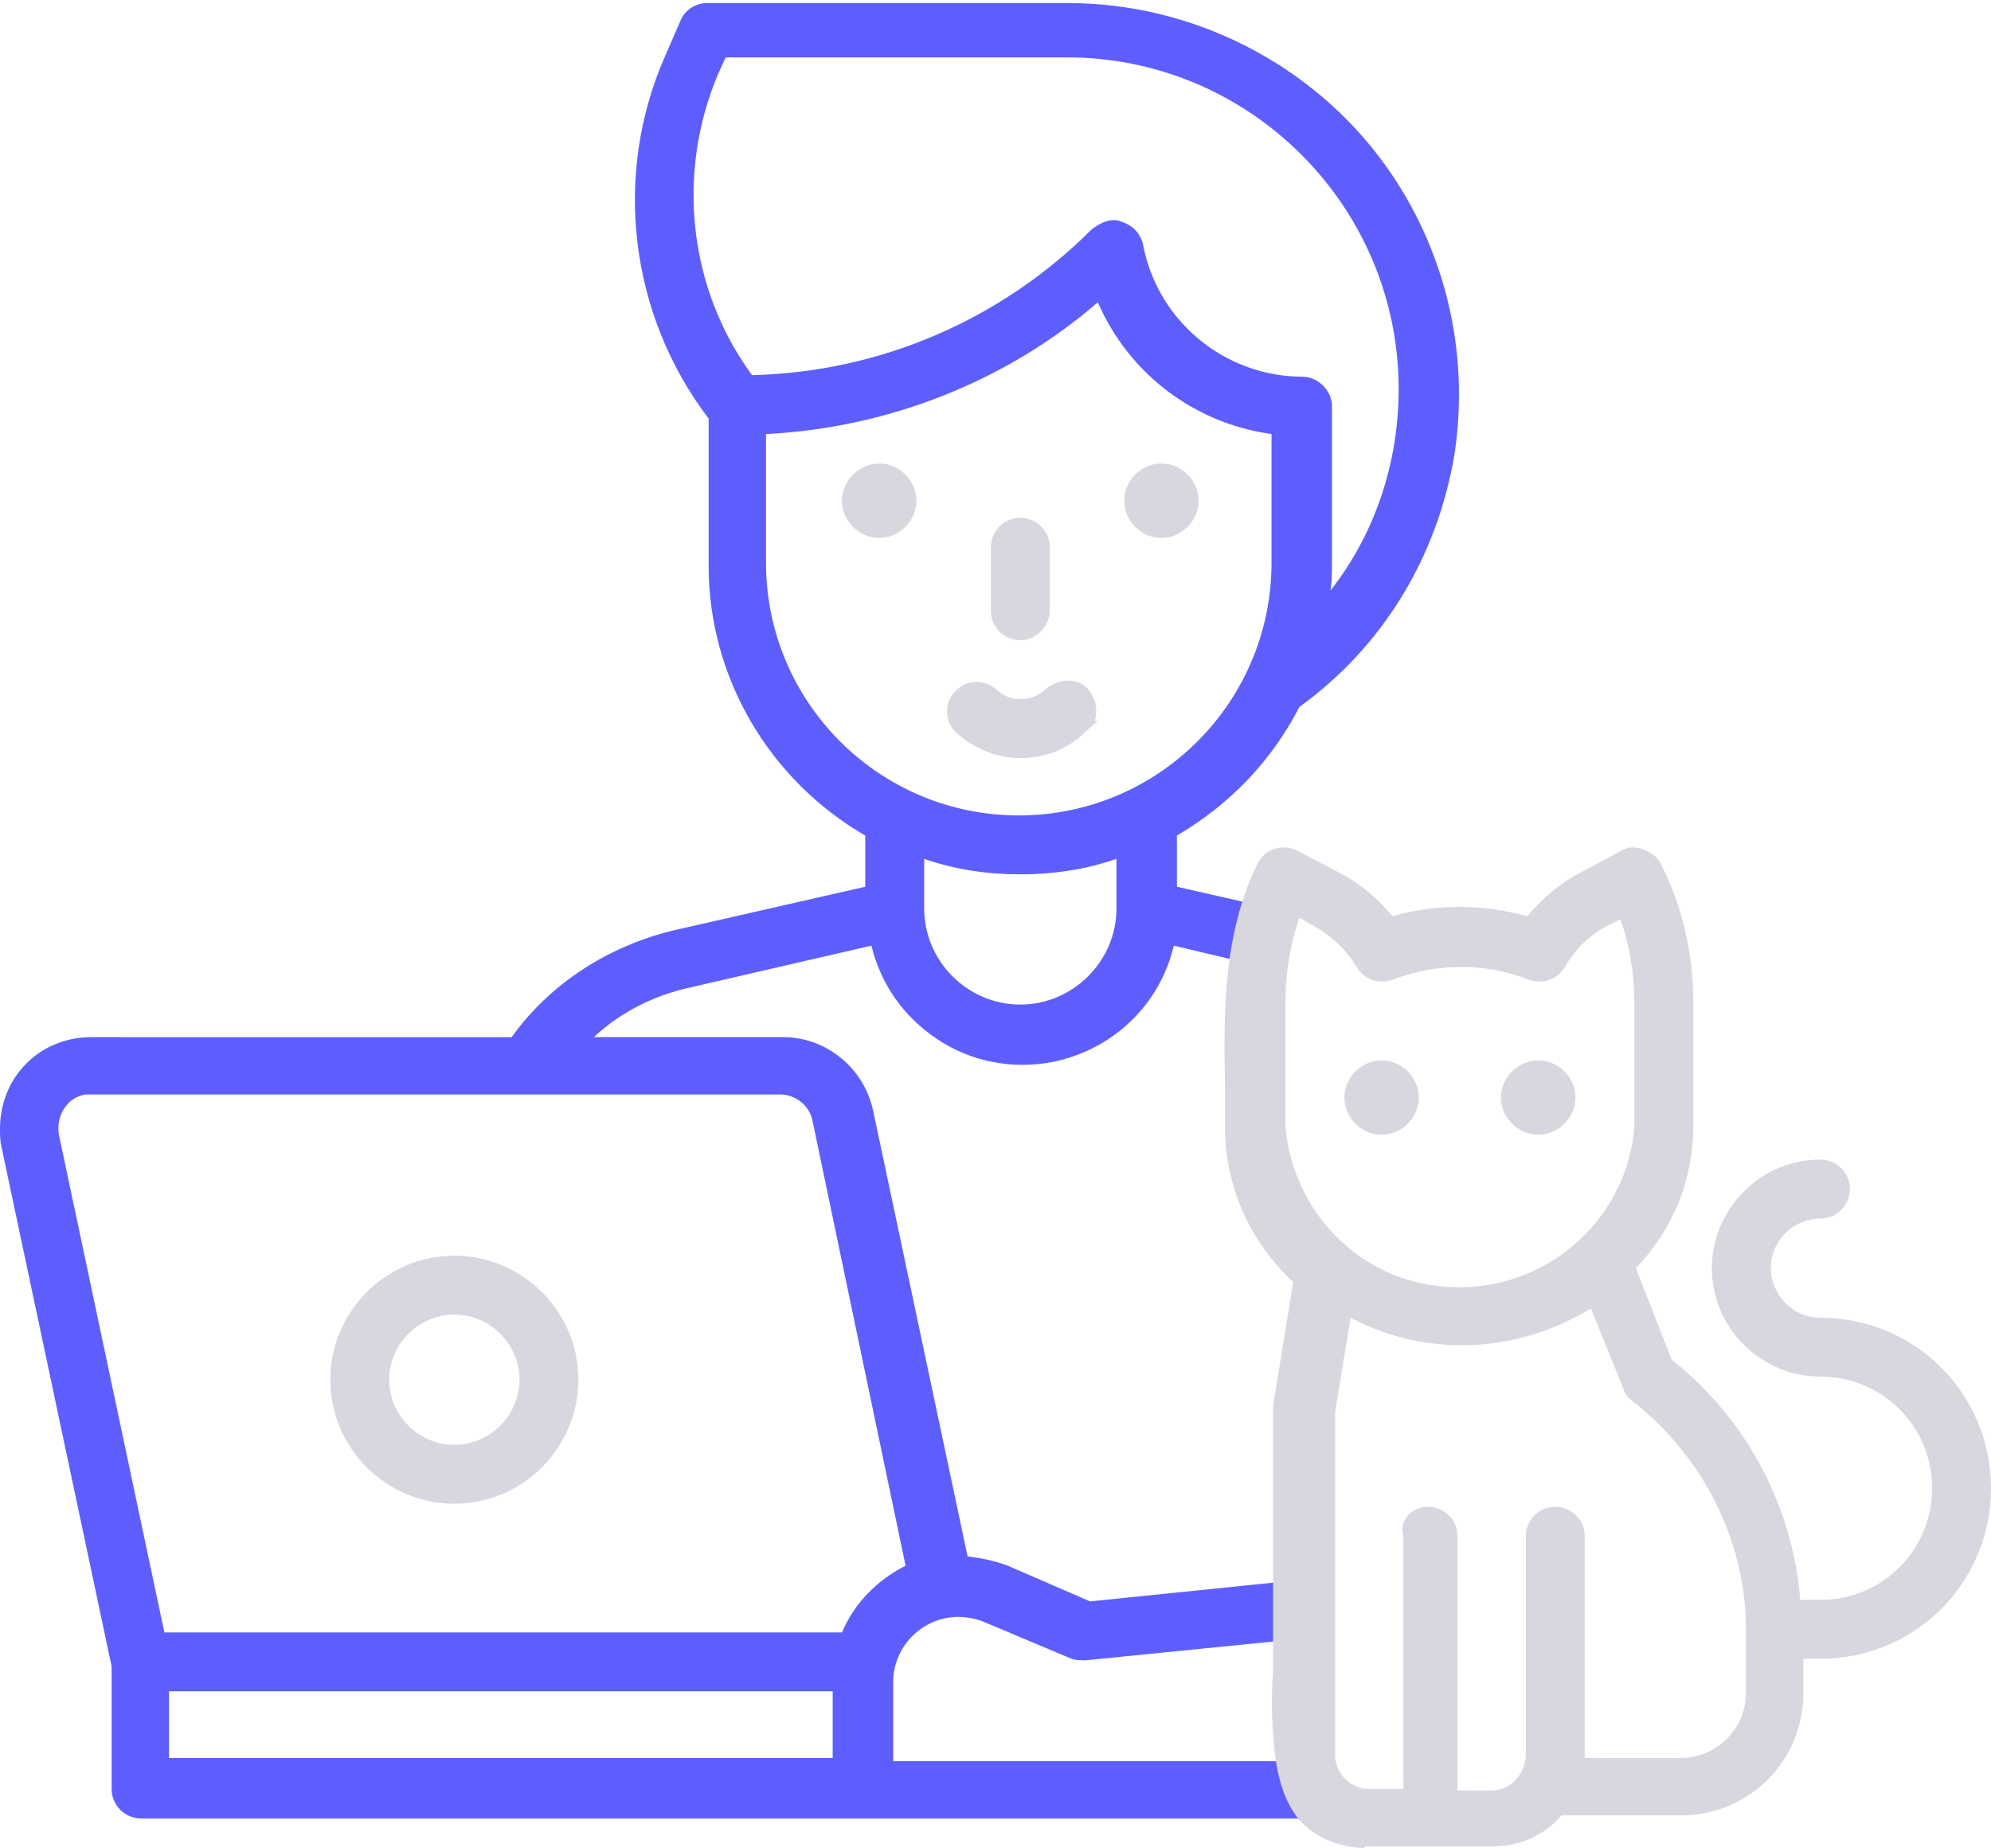 <?xml version="1.0" encoding="utf-8"?>
<!-- Generator: Adobe Illustrator 25.1.0, SVG Export Plug-In . SVG Version: 6.00 Build 0)  -->
<svg version="1.1" id="Layer_1" xmlns="http://www.w3.org/2000/svg" xmlns:xlink="http://www.w3.org/1999/xlink" x="0px" y="0px"
	 viewBox="0 0 128.4 119.2" style="enable-background:new 0 0 128.4 119.2;" xml:space="preserve">
<style type="text/css">
	.st0{fill:#D8D7E0;}
	.st1{fill:#5E5EFF;}
</style>
<g>
	<path class="st0" d="M65.8,40.9c0.8,0,1.5-0.7,1.5-1.5v-4.1c0-0.8-0.7-1.5-1.5-1.5c-0.8,0-1.5,0.7-1.5,1.5v4.1
		C64.2,40.2,64.9,40.9,65.8,40.9z"/>
	<path class="st0" d="M65.8,41.3c-1,0-1.9-0.8-1.9-1.9v-4.1c0-1,0.8-1.9,1.9-1.9c1,0,1.9,0.8,1.9,1.9v4.1
		C67.7,40.4,66.8,41.3,65.8,41.3z M65.8,34.2c-0.6,0-1.1,0.5-1.1,1.1v4.1c0,0.6,0.5,1.1,1.1,1.1s1.1-0.5,1.1-1.1v-4.1
		C66.9,34.7,66.4,34.2,65.8,34.2z"/>
</g>
<g>
	<path class="st0" d="M29.3,81.4c-4.2,0-7.6,3.4-7.6,7.6s3.4,7.6,7.6,7.6s7.6-3.4,7.6-7.6C36.9,84.8,33.5,81.4,29.3,81.4z
		 M29.3,93.5c-2.5,0-4.6-2-4.6-4.6s2-4.6,4.6-4.6c2.5,0,4.6,2,4.6,4.6l0,0C33.9,91.5,31.8,93.5,29.3,93.5z"/>
	<path class="st0" d="M29.3,97c-4.4,0-8-3.6-8-8s3.6-8,8-8l0,0c4.4,0,8,3.6,8,8C37.3,93.4,33.7,97,29.3,97z M29.3,81.8
		c-4,0-7.2,3.2-7.2,7.2s3.2,7.2,7.2,7.2s7.2-3.2,7.2-7.2C36.5,85,33.3,81.8,29.3,81.8L29.3,81.8z M29.3,93.9L29.3,93.9
		c-2.7,0-4.9-2.2-4.9-4.9s2.2-4.9,4.9-4.9s4.9,2.2,4.9,4.9C34.2,91.7,32,93.9,29.3,93.9z M29.3,84.8c-2.3,0-4.2,1.9-4.2,4.2
		s1.9,4.2,4.2,4.2c2.3,0,4.2-1.9,4.2-4.2C33.5,86.7,31.6,84.8,29.3,84.8z"/>
</g>
<g>
	<path class="st0" d="M69.7,46.9c0.6-0.6,0.6-1.5,0.1-2.1c-0.6-0.6-1.5-0.6-2.1-0.1c0,0,0,0-0.1,0.1c-1,1-2.6,1-3.6,0
		c-0.6-0.6-1.6-0.5-2.1,0.1c-0.6,0.6-0.6,1.5,0,2.1C64,49.1,67.5,49.1,69.7,46.9L69.7,46.9z"/>
	<path class="st0" d="M65.8,48.9c-1.5,0-3-0.6-4.2-1.7c-0.7-0.7-0.7-1.9,0-2.6c0.7-0.8,1.9-0.8,2.7-0.1c0.8,0.8,2.2,0.8,3.1,0
		l0.1-0.1c0.4-0.3,0.9-0.5,1.4-0.5c0.5,0,1,0.2,1.3,0.6c0.5,0.6,0.6,1.4,0.4,2h0.2L70,47.2C68.8,48.4,67.3,48.9,65.8,48.9z
		 M62.9,44.7c-0.3,0-0.6,0.1-0.8,0.4c-0.4,0.4-0.4,1.1,0,1.6c1.9,1.9,5.1,2,7.1,0.2l0.2-0.2c0.5-0.4,0.5-1.2,0-1.6
		c-0.2-0.2-0.5-0.3-0.8-0.4c-0.3,0-0.6,0.1-0.8,0.3c-1.2,1.2-3,1.2-4.2,0.1C63.5,44.8,63.2,44.7,62.9,44.7z"/>
</g>
<g>
	<circle class="st0" cx="74.9" cy="32.3" r="2"/>
	<path class="st0" d="M74.9,34.7c-1.3,0-2.4-1.1-2.4-2.4s1.1-2.4,2.4-2.4s2.4,1.1,2.4,2.4S76.2,34.7,74.9,34.7z M74.9,30.6
		c-0.9,0-1.7,0.7-1.7,1.7s0.7,1.7,1.7,1.7s1.7-0.7,1.7-1.7S75.8,30.6,74.9,30.6z"/>
</g>
<g>
	<circle class="st0" cx="56.7" cy="32.3" r="2"/>
	<path class="st0" d="M56.7,34.7c-1.3,0-2.4-1.1-2.4-2.4s1.1-2.4,2.4-2.4s2.4,1.1,2.4,2.4S58,34.7,56.7,34.7z M56.7,30.6
		c-0.9,0-1.7,0.7-1.7,1.7s0.7,1.7,1.7,1.7s1.7-0.7,1.7-1.7S57.6,30.6,56.7,30.6z"/>
</g>
<g>
	<path class="st1" d="M82.5,113.8l-25.4,0v-5.5c0-2.5,2-4.6,4.6-4.6c0.6,0,1.2,0.1,1.8,0.4l5.7,2.4c0.2,0.1,0.5,0.1,0.7,0.1
		l12.5-1.3l0-3.1l-12.4,1.2l-5.4-2.3c-0.9-0.4-1.8-0.6-2.8-0.6l-6.1-29.1c-0.6-2.6-2.8-4.4-5.5-4.4H37.1c1.9-2,4.4-3.3,7.1-3.9
		l12.1-2.8c1,5.2,6.1,8.6,11.3,7.6c3.8-0.8,6.8-3.7,7.6-7.6l4.5,1c0,0.2,0.9-3.5,0.7-3l-5-1.2v-3.8c3.4-1.9,6.2-4.8,8-8.3
		c11.1-8,13.6-23.5,5.5-34.6C84.2,4.2,76.8,0.4,68.8,0.4H45.5c-0.6,0-1.2,0.4-1.4,0.9l-1,2.3C39.9,11.2,41,20,46,26.7v9.7
		c0,7.2,3.9,13.7,10.1,17.2v3.8l-12.6,2.9c-4.2,1-7.9,3.4-10.4,6.9H5.9c-3.1,0-5.6,2.5-5.6,5.6c0,0.4,0,0.8,0.1,1.1l7,33.4v7.9
		c0,0.8,0.7,1.5,1.5,1.5h74.7C84.1,117.2,82.5,113.6,82.5,113.8z M72.4,58.6c0,3.6-2.9,6.6-6.6,6.6c-3.6,0-6.6-2.9-6.6-6.6v-3.7
		c2.1,0.8,4.3,1.1,6.6,1.2c2.2,0,4.5-0.4,6.6-1.2V58.6z M45.9,4.8l0.6-1.3h22.3c12,0,21.8,9.7,21.8,21.7c0,5.3-1.9,10.3-5.3,14.3
		c0.2-1,0.3-2.1,0.3-3.1V26.2c0-0.8-0.7-1.5-1.5-1.5c-5.2,0-9.7-3.8-10.7-8.9c-0.1-0.5-0.6-1-1.1-1.1c-0.6-0.1-1.2,0-1.6,0.4
		c-5.9,6-14,9.4-22.4,9.5C44,18.9,43.1,11.3,45.9,4.8z M49.1,36.3v-8.6c8.1-0.3,15.9-3.4,22-8.8c1.9,4.8,6.3,8.2,11.4,8.8v8.7
		C82.5,45.6,75,53,65.8,53C56.5,53,49.1,45.6,49.1,36.3z M54.1,113.8H10.6v-5.1h43.5V113.8z M54.6,105.7H10.3L3.5,73.3
		c-0.3-1.4,0.6-2.7,2-3c0.2,0,0.3-0.1,0.5-0.1h44.4c1.2,0,2.2,0.8,2.5,2l6.1,29C56.9,102.1,55.3,103.7,54.6,105.7z"/>
	<path class="st1" d="M83.8,117.4l-0.1-0.1H9.1c-1,0-1.9-0.8-1.9-1.9v-7.9L0.1,74C0,73.6,0,73.2,0,72.8c0-1.6,0.6-3.1,1.7-4.2
		c1.1-1.1,2.6-1.7,4.2-1.7c0,0,0,0,0,0H33c2.5-3.5,6.3-5.9,10.5-6.9l12.3-2.8v-3.3c-6.2-3.6-10.1-10.2-10.1-17.4v-9.5
		c-5.1-6.7-6.2-15.7-2.8-23.4l1-2.3c0.3-0.7,1-1.1,1.7-1.1h23.3c0,0,0,0,0,0c8,0,15.7,3.9,20.4,10.4c3.9,5.4,5.5,12.1,4.5,18.7
		c-1.1,6.6-4.6,12.4-10,16.3c-1.8,3.5-4.5,6.3-7.9,8.3v3.3l4.4,1l0,0l0.4,0c0.4,0.1,0.3,0.2,0.1,1.3c-0.3,1.1-0.4,1.7-0.5,2.1l0,0.1
		l0,0c-0.1,0.4-0.2,0.4-0.4,0.3l-0.4-0.1l0,0l-3.8-0.9c-0.9,3.8-3.9,6.7-7.8,7.5c-2.6,0.5-5.3,0-7.5-1.5c-2.1-1.4-3.6-3.5-4.2-6
		l-11.7,2.7c-2.3,0.5-4.5,1.6-6.2,3.2h12.2c2.8,0,5.2,2,5.8,4.7l6.1,28.8c0.9,0.1,1.8,0.3,2.6,0.6l5.3,2.3l12.7-1.3v3.8L70,107.1
		c-0.3,0-0.6,0-0.9-0.1l-5.7-2.4c-0.5-0.2-1.1-0.3-1.6-0.3c-2.3,0-4.2,1.9-4.2,4.2v5.1l24.9,0c0.3-0.1,0.4,0,1.4,2.4
		c0.4,0.9,0.5,1.2,0.2,1.3L83.8,117.4z M5.9,67.6c-1.4,0-2.7,0.5-3.7,1.5c-1,1-1.5,2.3-1.5,3.7c0,0.4,0,0.7,0.1,1.1l7,33.4l0,8
		c0,0.6,0.5,1.1,1.1,1.1h74.3c-0.3-0.7-0.8-1.8-1-2.3l-25.5,0v-5.8c0-2.7,2.2-4.9,4.9-4.9c0.7,0,1.3,0.1,1.9,0.4l5.7,2.4
		c0.2,0.1,0.4,0.1,0.6,0.1l12.2-1.2v-2.3L70,104l-5.4-2.3c-0.8-0.4-1.7-0.6-2.7-0.6l-0.3,0l-6.2-29.4c-0.5-2.4-2.6-4.1-5.1-4.1H36.2
		l0.6-0.6c2-2,4.5-3.4,7.3-4.1L56.6,60l0.1,0.4c0.5,2.4,1.9,4.5,3.9,5.9c2,1.4,4.5,1.9,6.9,1.4c3.7-0.7,6.5-3.6,7.3-7.3l0.1-0.4
		l4.5,1c0.1-0.6,0.4-1.6,0.5-2.2l-5-1.1v-4.4l0.2-0.1c3.4-1.9,6.1-4.7,7.8-8.2l0.1-0.1c5.3-3.8,8.8-9.5,9.8-15.9
		c1-6.4-0.5-12.9-4.3-18.2C84,4.5,76.6,0.8,68.8,0.8c0,0,0,0,0,0H45.5c-0.5,0-0.9,0.3-1.1,0.7l-1,2.3c-3.2,7.5-2.1,16.2,2.8,22.7
		l0.1,0.1v9.8c0,7,3.8,13.5,9.9,16.9l0.2,0.1v4.4l-12.9,3c-4.1,0.9-7.7,3.3-10.1,6.8l-0.1,0.2H5.9C5.9,67.6,5.9,67.6,5.9,67.6z
		 M54.5,114.2H10.2v-5.8h44.3V114.2z M10.9,113.4h42.8v-4.3H10.9V113.4z M54.9,106.1H10L3.1,73.4c-0.3-1.6,0.7-3.1,2.2-3.4
		c0.2,0,0.4-0.1,0.6-0.1h44.4c1.4,0,2.6,1,2.8,2.3l6.2,29.3l-0.3,0.1c-1.9,0.7-3.4,2.3-4.1,4.2L54.9,106.1z M10.6,105.3h43.7
		c0.8-1.9,2.3-3.4,4.1-4.3l-6-28.7c-0.2-1-1.1-1.7-2.1-1.7H5.9c-0.1,0-0.3,0-0.4,0c-1.2,0.2-1.9,1.4-1.7,2.6L10.6,105.3z M65.8,65.6
		c-3.8,0-7-3.1-7-7v-4.2l0.5,0.2c2.1,0.7,4.3,1.1,6.5,1.1c2.2,0,4.4-0.4,6.5-1.1l0.5-0.2v4.2C72.7,62.4,69.6,65.6,65.8,65.6z
		 M59.6,55.4v3.2c0,3.4,2.8,6.2,6.2,6.2S72,62,72,58.6v-3.2c-2,0.7-4.1,1-6.2,1C63.7,56.4,61.6,56.1,59.6,55.4z M65.8,53.4
		c-9.4,0-17.1-7.7-17.1-17.1v-9l0.4,0c8-0.3,15.8-3.4,21.8-8.7l0.4-0.4l0.2,0.5c1.8,4.7,6.1,8,11.1,8.5l0.3,0v9
		C82.9,45.7,75.2,53.4,65.8,53.4z M49.4,28v8.3c0,9,7.3,16.3,16.3,16.3c9,0,16.3-7.3,16.3-16.3V28c-5-0.7-9.2-3.9-11.2-8.5
		C64.9,24.6,57.3,27.6,49.4,28z M84.7,40.7l0.2-1.3c0.2-1,0.3-2,0.3-3V26.2c0-0.6-0.5-1.1-1.1-1.1c-5.4,0-10-3.9-11-9.2
		c-0.1-0.4-0.4-0.7-0.8-0.8c-0.4-0.1-0.9,0-1.2,0.3c-6,6.1-14.1,9.5-22.6,9.7l-0.2,0L48,24.9c-4.3-5.8-5.3-13.6-2.4-20.3v0L46.3,3
		h22.5c0,0,0,0,0,0C81,3,90.9,12.9,91,25.1c0,5.3-1.9,10.5-5.4,14.5L84.7,40.7z M71.8,14.2c0.2,0,0.3,0,0.5,0.1
		c0.7,0.2,1.2,0.7,1.4,1.4c0.9,5,5.3,8.6,10.3,8.6c1,0,1.9,0.9,1.9,1.9v10.1c0,0.6,0,1.2-0.1,1.8c2.9-3.7,4.4-8.3,4.4-13
		c0-11.8-9.6-21.4-21.4-21.4c0,0,0,0,0,0h-22l-0.5,1.1c-2.7,6.4-1.9,13.8,2.2,19.4c8.3-0.2,16.1-3.6,21.9-9.4
		C70.8,14.5,71.3,14.2,71.8,14.2z"/>
</g>
<g>
	<circle class="st0" cx="99.2" cy="70.8" r="2"/>
	<path class="st0" d="M99.2,73.2c-1.3,0-2.4-1.1-2.4-2.4s1.1-2.4,2.4-2.4s2.4,1.1,2.4,2.4S100.5,73.2,99.2,73.2z M99.2,69.1
		c-0.9,0-1.7,0.7-1.7,1.7s0.7,1.7,1.7,1.7s1.7-0.7,1.7-1.7S100.1,69.1,99.2,69.1z"/>
</g>
<g>
	<circle class="st0" cx="89.1" cy="70.8" r="2"/>
	<path class="st0" d="M89.1,73.2c-1.3,0-2.4-1.1-2.4-2.4s1.1-2.4,2.4-2.4s2.4,1.1,2.4,2.4S90.4,73.2,89.1,73.2z M89.1,69.1
		c-0.9,0-1.7,0.7-1.7,1.7s0.7,1.7,1.7,1.7s1.7-0.7,1.7-1.7S90,69.1,89.1,69.1z"/>
</g>
<g>
	<path class="st0" d="M117.4,85.4c-2,0-3.5-1.6-3.5-3.5c0-2,1.6-3.5,3.5-3.5c0.8,0,1.5-0.7,1.5-1.5s-0.7-1.5-1.5-1.5
		c-3.6,0-6.6,2.9-6.6,6.6c0,3.6,2.9,6.6,6.6,6.6c4.2,0,7.6,3.4,7.6,7.6c0,4.2-3.4,7.6-7.6,7.6h-1.6c-0.4-6.1-3.4-11.8-8.3-15.6
		l-2.5-6.2c2.4-2.4,3.7-5.7,3.7-9.1v-8c0-3-0.7-6-2-8.8c-0.4-0.8-1.3-1.1-2-0.7c0,0,0,0,0,0l-2.4,1.3c-1.4,0.7-2.7,1.7-3.7,3
		c-2.9-0.9-6-0.9-8.9,0c-1-1.3-2.2-2.3-3.6-3l-2.5-1.3c-0.7-0.4-1.7-0.1-2.1,0.6c0,0,0,0,0,0c-2.6,5.1-2,11-2,16.6
		c0,0.1,0,0.1,0,0.2c0,3.8,1.6,7.3,4.4,9.8l-1.4,8.2c0,0.1,0,0.2,0,0.2c0,5,0,10,0,15c0,1.9-0.1,3.9,0,5.8c0.1,1.8,0.5,4.1,1.7,5.5
		c0.9,1.1,2.5,1.6,3.8,1.6c0,0,8.1,0,8.1,0c1.7,0,3.2-0.8,4.3-2c0,0,7.9,0,7.9,0c4.2,0,7.6-3.4,7.6-7.6v-2.5h1.5
		c5.9,0,10.6-4.8,10.6-10.6S123.3,85.4,117.4,85.4z M82.5,72.7l0-8c0-2,0.4-4,1.1-6l1.1,0.6c1.3,0.6,2.4,1.7,3.1,2.9
		c0.4,0.6,1.2,0.9,1.9,0.6c2.9-1.1,6.1-1.1,9,0c0.7,0.3,1.5,0,1.9-0.6c0.8-1.3,1.9-2.3,3.2-2.9l1-0.6c0.7,1.9,1.1,3.9,1.1,6v8
		c-0.5,6.4-6.2,11.2-12.6,10.7C87.5,82.9,83,78.4,82.5,72.7z M108.3,113.8L108.3,113.8l-6.6,0c0-0.2,0-0.3,0-0.5V99.1
		c0-0.8-0.7-1.5-1.5-1.5s-1.5,0.7-1.5,1.5v14.2c0,1.4-1.1,2.5-2.5,2.5l-2.5,0V99.1c0-0.8-0.7-1.5-1.5-1.5c-0.8,0-1.5,0.7-1.5,1.5
		v16.7l-2.5,0c-1.4,0-2.5-1.1-2.5-2.5V91.1l1.1-6.6c5,2.8,11.2,2.6,16-0.6l2.3,5.6c0.1,0.3,0.3,0.5,0.5,0.7c4.7,3.5,7.5,9.1,7.5,15
		l0,4.1C112.9,111.7,110.8,113.8,108.3,113.8z"/>
	<path class="st0" d="M88,119.2c-1.6,0-3.2-0.7-4.1-1.7c-1.4-1.5-1.7-4-1.8-5.7c-0.1-1.3-0.1-2.6,0-3.9c0-0.6,0-1.3,0-1.9V91
		c0-0.1,0-0.2,0-0.3l1.3-8c-2.8-2.6-4.4-6.2-4.4-10v-0.2c0-0.8,0-1.6,0-2.5c-0.1-4.8-0.1-9.8,2.1-14.3c0.5-1,1.7-1.3,2.6-0.8
		l2.5,1.3c1.4,0.7,2.6,1.7,3.6,2.9c2.8-0.8,5.8-0.8,8.7,0c1-1.2,2.2-2.2,3.6-2.9l2.4-1.3c0.5-0.3,1-0.3,1.5-0.1
		c0.5,0.2,0.9,0.5,1.1,0.9c1.4,2.8,2.1,5.8,2.1,8.9v8c0,3.5-1.3,6.7-3.7,9.2l2.3,5.9c4.8,3.8,7.8,9.4,8.3,15.5h1.3
		c4,0,7.2-3.2,7.2-7.2s-3.2-7.2-7.2-7.2c-3.8,0-7-3.1-7-7c0-3.8,3.1-7,7-7c1,0,1.9,0.8,1.9,1.9c0,1-0.8,1.9-1.9,1.9
		c-1.7,0-3.2,1.4-3.2,3.2c0,1.7,1.4,3.2,3.2,3.2c6.1,0,11,4.9,11,11s-4.9,11-11,11h-1.1v2.2c0,2.1-0.8,4.1-2.3,5.6
		c-1.5,1.5-3.5,2.3-5.6,2.3c0,0,0,0,0,0l-7.7,0c-1.1,1.3-2.7,2-4.4,2H88z M82.8,55.4c-0.4,0-0.8,0.2-1,0.6c-2.2,4.3-2.1,9.2-2,14
		c0,0.8,0,1.7,0,2.5v0.2c0,3.6,1.6,7.1,4.3,9.5l0.2,0.1l-1.4,8.4c0,0.1,0,0.1,0,0.2V106c0,0.6,0,1.3,0,1.9c0,1.3-0.1,2.6,0,3.8
		c0.1,1.6,0.4,3.9,1.6,5.2c0.8,0.9,2.2,1.5,3.6,1.5h8.1c1.5,0,3-0.7,4-1.9l0.1-0.1l8.1,0c0,0,0,0,0,0c1.9,0,3.7-0.8,5.1-2.1
		c1.4-1.4,2.1-3.2,2.1-5.1v-2.9h1.9c5.7,0,10.3-4.6,10.3-10.3s-4.6-10.3-10.3-10.3c-2.2,0-3.9-1.8-3.9-3.9s1.8-3.9,3.9-3.9
		c0.6,0,1.1-0.5,1.1-1.1s-0.5-1.1-1.1-1.1c-3.4,0-6.2,2.8-6.2,6.2s2.8,6.2,6.2,6.2c4.4,0,8,3.6,8,8s-3.6,8-8,8h-2l0-0.3
		c-0.4-6-3.4-11.6-8.1-15.4l-0.1-0.1l0-0.1l-2.6-6.4l0.2-0.2c2.3-2.4,3.6-5.5,3.6-8.9v-8c0-3-0.7-5.9-2-8.6
		c-0.1-0.3-0.4-0.5-0.7-0.6c-0.3-0.1-0.6-0.1-0.9,0.1l-2.5,1.3c-1.4,0.7-2.6,1.7-3.5,2.9L98.7,60l-0.2-0.1c-2.9-0.8-5.9-0.8-8.7,0
		L89.5,60l-0.2-0.2c-0.9-1.2-2.1-2.2-3.5-2.9l-2.5-1.4C83.2,55.5,83,55.4,82.8,55.4z M93.2,116.2V99.1c0-0.6-0.5-1.1-1.1-1.1
		S91,98.5,91,99.1v17.1l-2.9,0c-1.6,0-2.9-1.3-2.9-2.9V91.1l1.2-7.2l0.5,0.3c4.9,2.7,10.9,2.5,15.6-0.6l0.4-0.3l2.4,6.1
		c0.1,0.2,0.2,0.4,0.4,0.5c4.8,3.6,7.6,9.3,7.6,15.3v4.1c0,2.7-2.2,4.9-4.9,4.9l-7,0l0-0.4c0-0.1,0-0.1,0-0.2c0-0.1,0-0.2,0-0.3
		V99.1c0-0.6-0.5-1.1-1.1-1.1s-1.1,0.5-1.1,1.1v14.2c0,1.6-1.3,2.9-2.9,2.9L93.2,116.2z M92.1,97.2c1,0,1.9,0.8,1.9,1.9v16.4l2.2,0
		c1.2,0,2.1-1,2.2-2.2V99.1c0-1,0.8-1.9,1.9-1.9c1,0,1.9,0.8,1.9,1.9v14.2c0,0,0,0.1,0,0.1l6.2,0l0,0.4v-0.4c2.3,0,4.2-1.9,4.2-4.2
		v-4.1c0-5.7-2.8-11.2-7.3-14.7c-0.3-0.2-0.5-0.5-0.6-0.8l-2.1-5.2c-4.7,2.9-10.6,3.2-15.5,0.6l-1,6.1l0,22.1c0,1.2,1,2.2,2.2,2.2
		l2.2,0V99.1C90.2,98,91.1,97.2,92.1,97.2z M94.1,83.8c-0.3,0-0.7,0-1,0c-5.9-0.5-10.5-5.1-11-11l0,0l0-8c0-2.1,0.4-4.1,1.1-6.1
		l0.2-0.4l1.4,0.8c1.3,0.7,2.5,1.7,3.3,3c0.3,0.5,0.9,0.7,1.4,0.5c3-1.1,6.3-1.1,9.3,0c0.5,0.2,1.1,0,1.4-0.5
		c0.8-1.3,1.9-2.4,3.3-3.1l1.4-0.8l0.2,0.4c0.7,2,1.1,4,1.1,6.1v8C105.6,79,100.3,83.8,94.1,83.8z M82.9,72.7
		c0.5,5.5,4.8,9.9,10.3,10.3c6.2,0.5,11.7-4.1,12.2-10.3l0-8c0-1.9-0.3-3.7-0.9-5.4l-0.6,0.3c-1.3,0.6-2.3,1.6-3,2.8
		c-0.5,0.8-1.4,1.1-2.3,0.8c-2.8-1.1-5.9-1.1-8.8,0c-0.9,0.3-1.8,0-2.3-0.8c-0.7-1.2-1.7-2.1-3-2.8l-0.7-0.4
		c-0.6,1.7-0.9,3.6-0.9,5.4L82.9,72.7z"/>
</g>
</svg>
